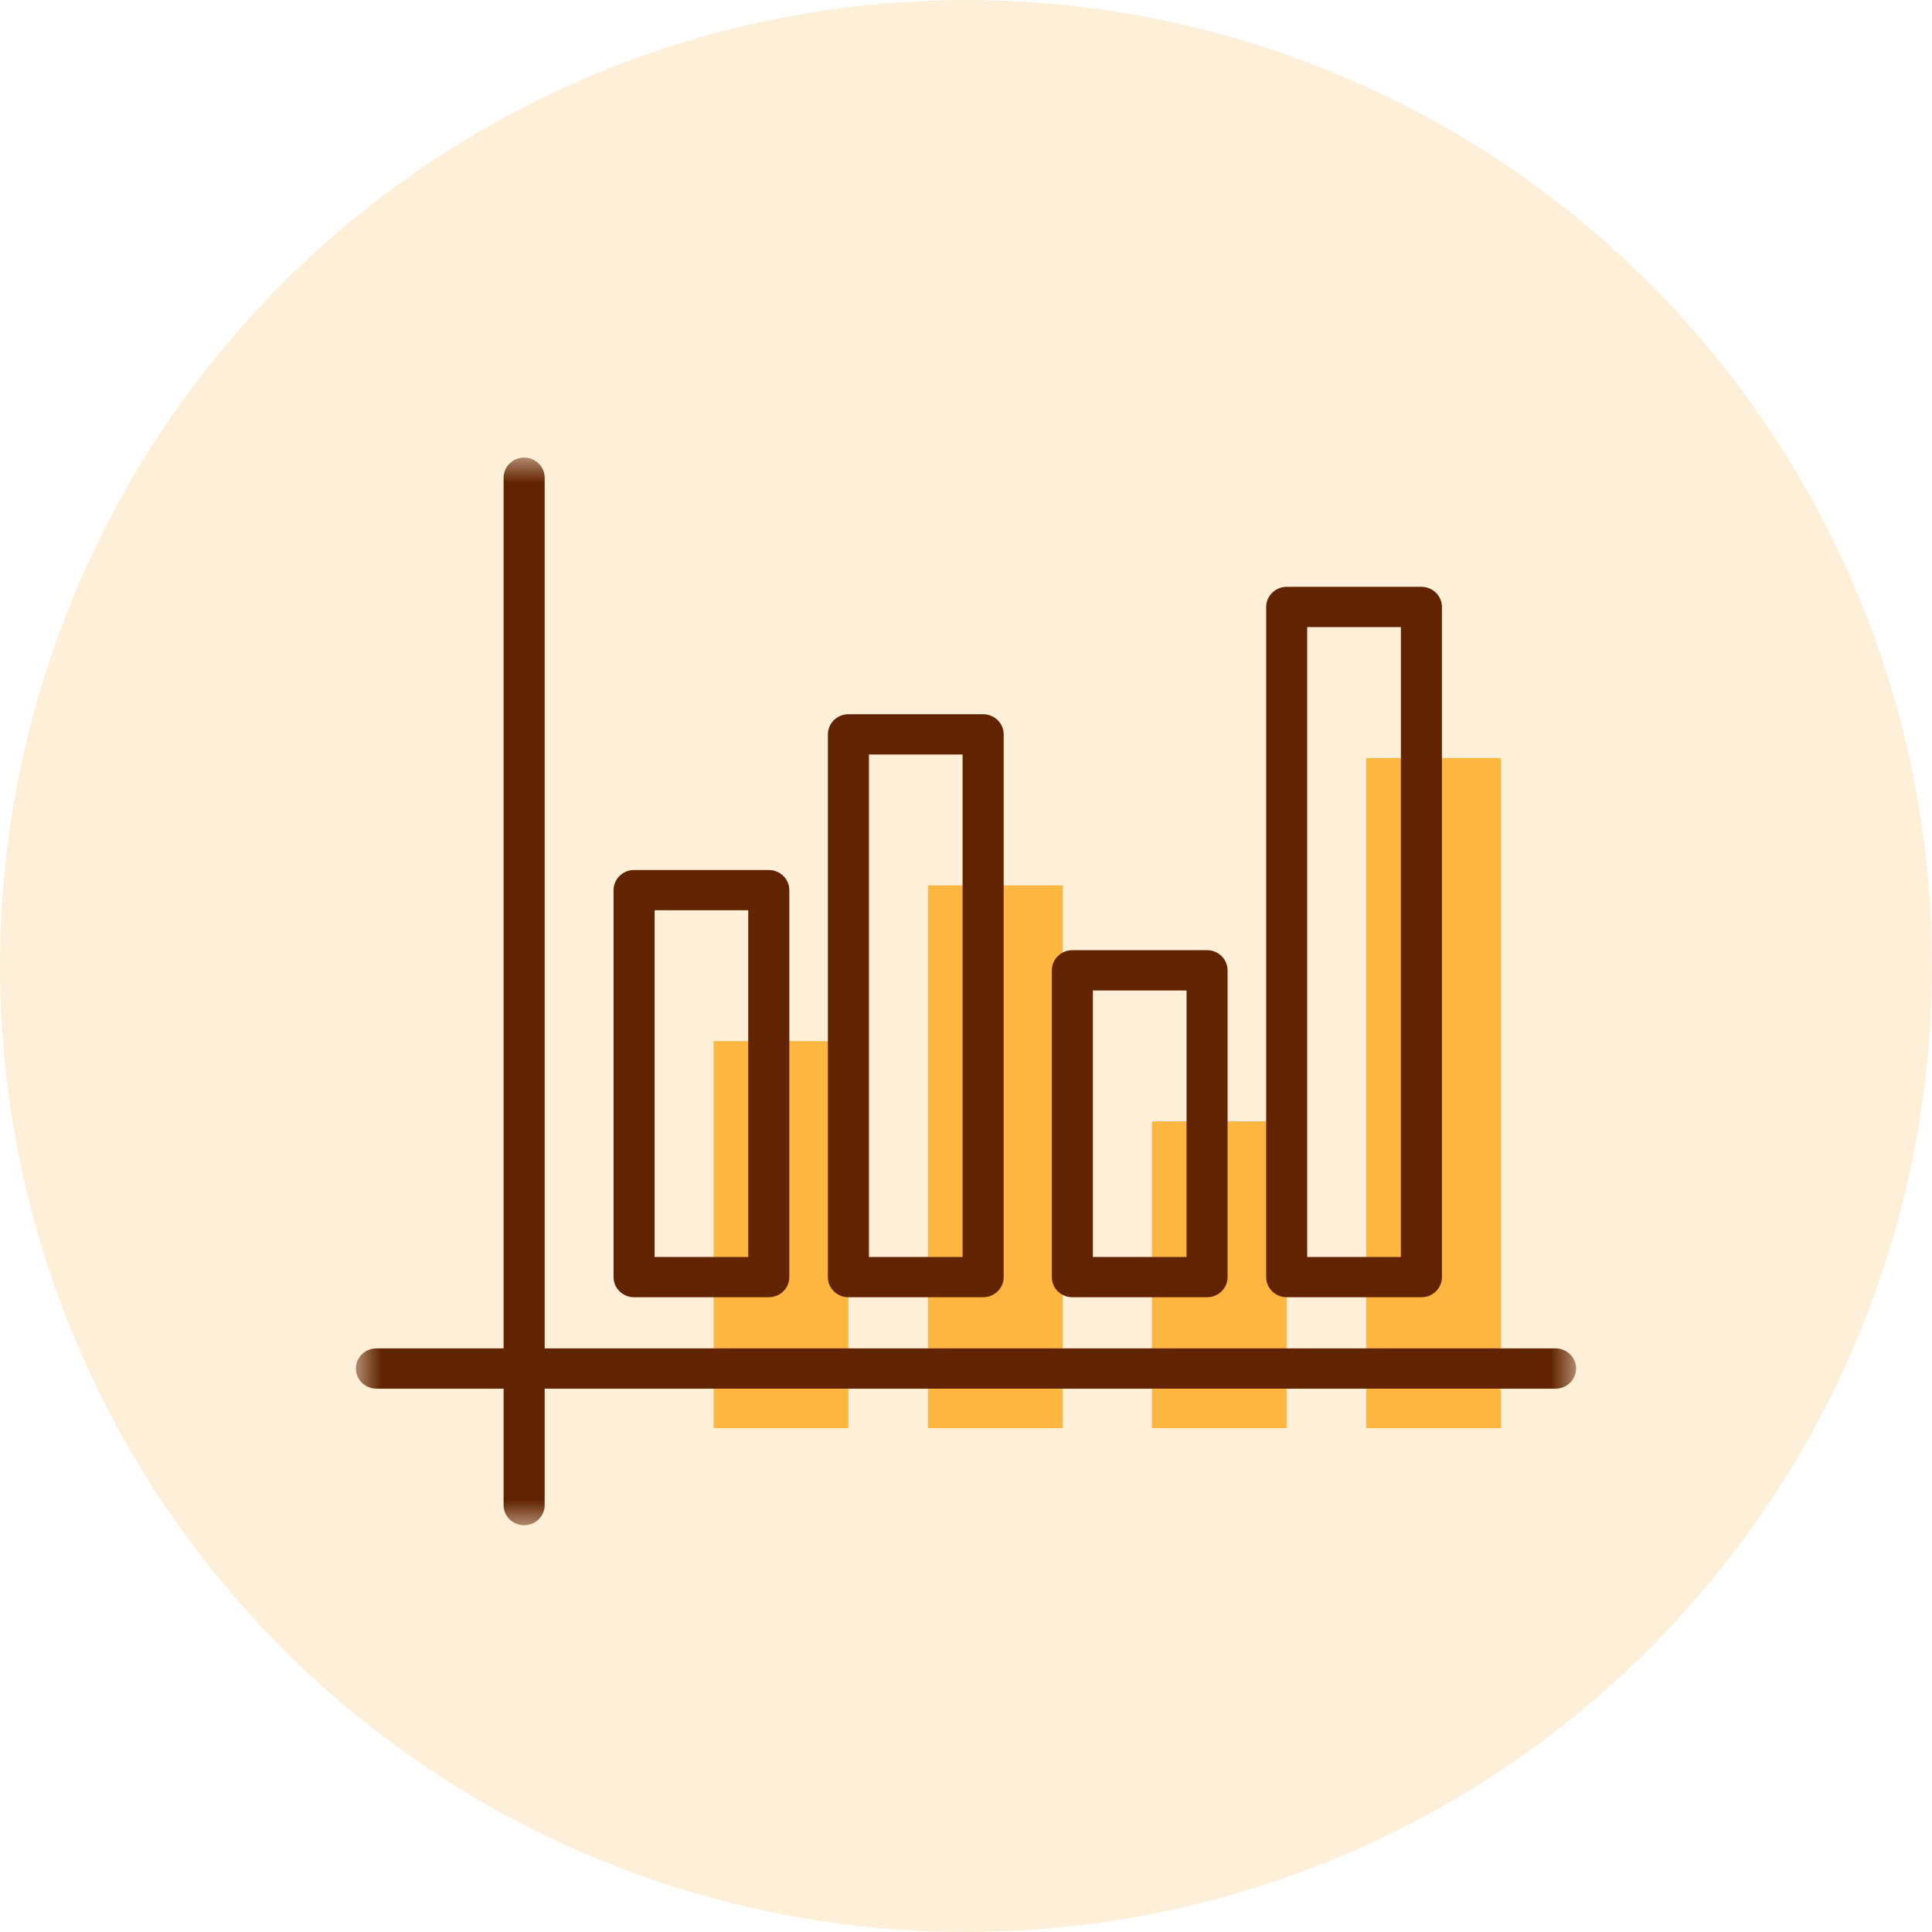 <?xml version="1.0" encoding="UTF-8"?>
<svg width="38px" height="38px" viewBox="0 0 38 38" version="1.1" xmlns="http://www.w3.org/2000/svg" xmlns:xlink="http://www.w3.org/1999/xlink">
    <title>Features_icon/Comission</title>
    <defs>
        <polygon id="path-1" points="0 0 24 0 24 21 0 21"></polygon>
    </defs>
    <g id="Features_icon/Comission" stroke="none" stroke-width="1" fill="none" fill-rule="evenodd">
        <g id="Oval" fill="#FDB63F" fill-opacity="0.2">
            <circle cx="19" cy="19" r="19"></circle>
        </g>
        <g id="Group-15" transform="translate(7, 9)">
            <polygon id="Fill-1" fill="#FDB63F" points="7.036 19.089 9.686 19.089 9.686 11.478 7.036 11.478"></polygon>
            <polygon id="Fill-2" fill="#FDB63F" points="15.657 19.089 18.306 19.089 18.306 13.056 15.657 13.056"></polygon>
            <polygon id="Fill-3" fill="#FDB63F" points="11.252 19.089 13.901 19.089 13.901 8.415 11.252 8.415"></polygon>
            <polygon id="Fill-4" fill="#FDB63F" points="19.872 19.089 22.522 19.089 22.522 5.909 19.872 5.909"></polygon>
            <g id="Group-14">
                <mask id="mask-2" fill="white">
                    <use xlink:href="#path-1"></use>
                </mask>
                <g id="Clip-6"></g>
                <path d="M5.875,15.723 L7.717,15.723 L7.717,8.904 L5.875,8.904 L5.875,15.723 Z M8.121,16.515 L5.472,16.515 C5.249,16.515 5.068,16.338 5.068,16.119 L5.068,8.508 C5.068,8.289 5.249,8.112 5.472,8.112 L8.121,8.112 C8.344,8.112 8.525,8.289 8.525,8.508 L8.525,16.119 C8.525,16.338 8.344,16.515 8.121,16.515 L8.121,16.515 Z" id="Fill-5" fill="#612300" mask="url(#mask-2)"></path>
                <path d="M14.496,15.723 L16.338,15.723 L16.338,10.481 L14.496,10.481 L14.496,15.723 Z M16.742,16.515 L14.092,16.515 C13.869,16.515 13.688,16.338 13.688,16.119 L13.688,10.085 C13.688,9.867 13.869,9.689 14.092,9.689 L16.742,9.689 C16.965,9.689 17.145,9.867 17.145,10.085 L17.145,16.119 C17.145,16.338 16.965,16.515 16.742,16.515 L16.742,16.515 Z" id="Fill-7" fill="#612300" mask="url(#mask-2)"></path>
                <path d="M10.091,15.723 L11.933,15.723 L11.933,5.84 L10.091,5.84 L10.091,15.723 Z M12.337,16.515 L9.687,16.515 C9.464,16.515 9.284,16.338 9.284,16.119 L9.284,5.444 C9.284,5.226 9.464,5.048 9.687,5.048 L12.337,5.048 C12.56,5.048 12.741,5.226 12.741,5.444 L12.741,16.119 C12.741,16.338 12.56,16.515 12.337,16.515 L12.337,16.515 Z" id="Fill-8" fill="#612300" mask="url(#mask-2)"></path>
                <path d="M18.711,15.723 L20.554,15.723 L20.554,3.334 L18.711,3.334 L18.711,15.723 Z M20.957,16.515 L18.308,16.515 C18.085,16.515 17.904,16.338 17.904,16.119 L17.904,2.938 C17.904,2.72 18.085,2.542 18.308,2.542 L20.957,2.542 C21.18,2.542 21.361,2.72 21.361,2.938 L21.361,16.119 C21.361,16.338 21.18,16.515 20.957,16.515 L20.957,16.515 Z" id="Fill-9" fill="#612300" mask="url(#mask-2)"></path>
                <line x1="3.334" y1="0.396" x2="3.334" y2="20.604" id="Fill-10" fill="#FFFFFF" mask="url(#mask-2)"></line>
                <path d="M3.309,21 C3.086,21 2.905,20.823 2.905,20.604 L2.905,0.396 C2.905,0.177 3.086,0 3.309,0 C3.532,0 3.713,0.177 3.713,0.396 L3.713,20.604 C3.713,20.823 3.532,21 3.309,21" id="Fill-11" fill="#612300" mask="url(#mask-2)"></path>
                <line x1="0.404" y1="17.942" x2="23.596" y2="17.942" id="Fill-12" fill="#FFFFFF" mask="url(#mask-2)"></line>
                <path d="M23.596,18.313 L0.404,18.313 C0.181,18.313 -1.00935377e-05,18.136 -1.00935377e-05,17.917 C-1.00935377e-05,17.698 0.181,17.521 0.404,17.521 L23.596,17.521 C23.819,17.521 24,17.698 24,17.917 C24,18.136 23.819,18.313 23.596,18.313" id="Fill-13" fill="#612300" mask="url(#mask-2)"></path>
            </g>
        </g>
    </g>
</svg>